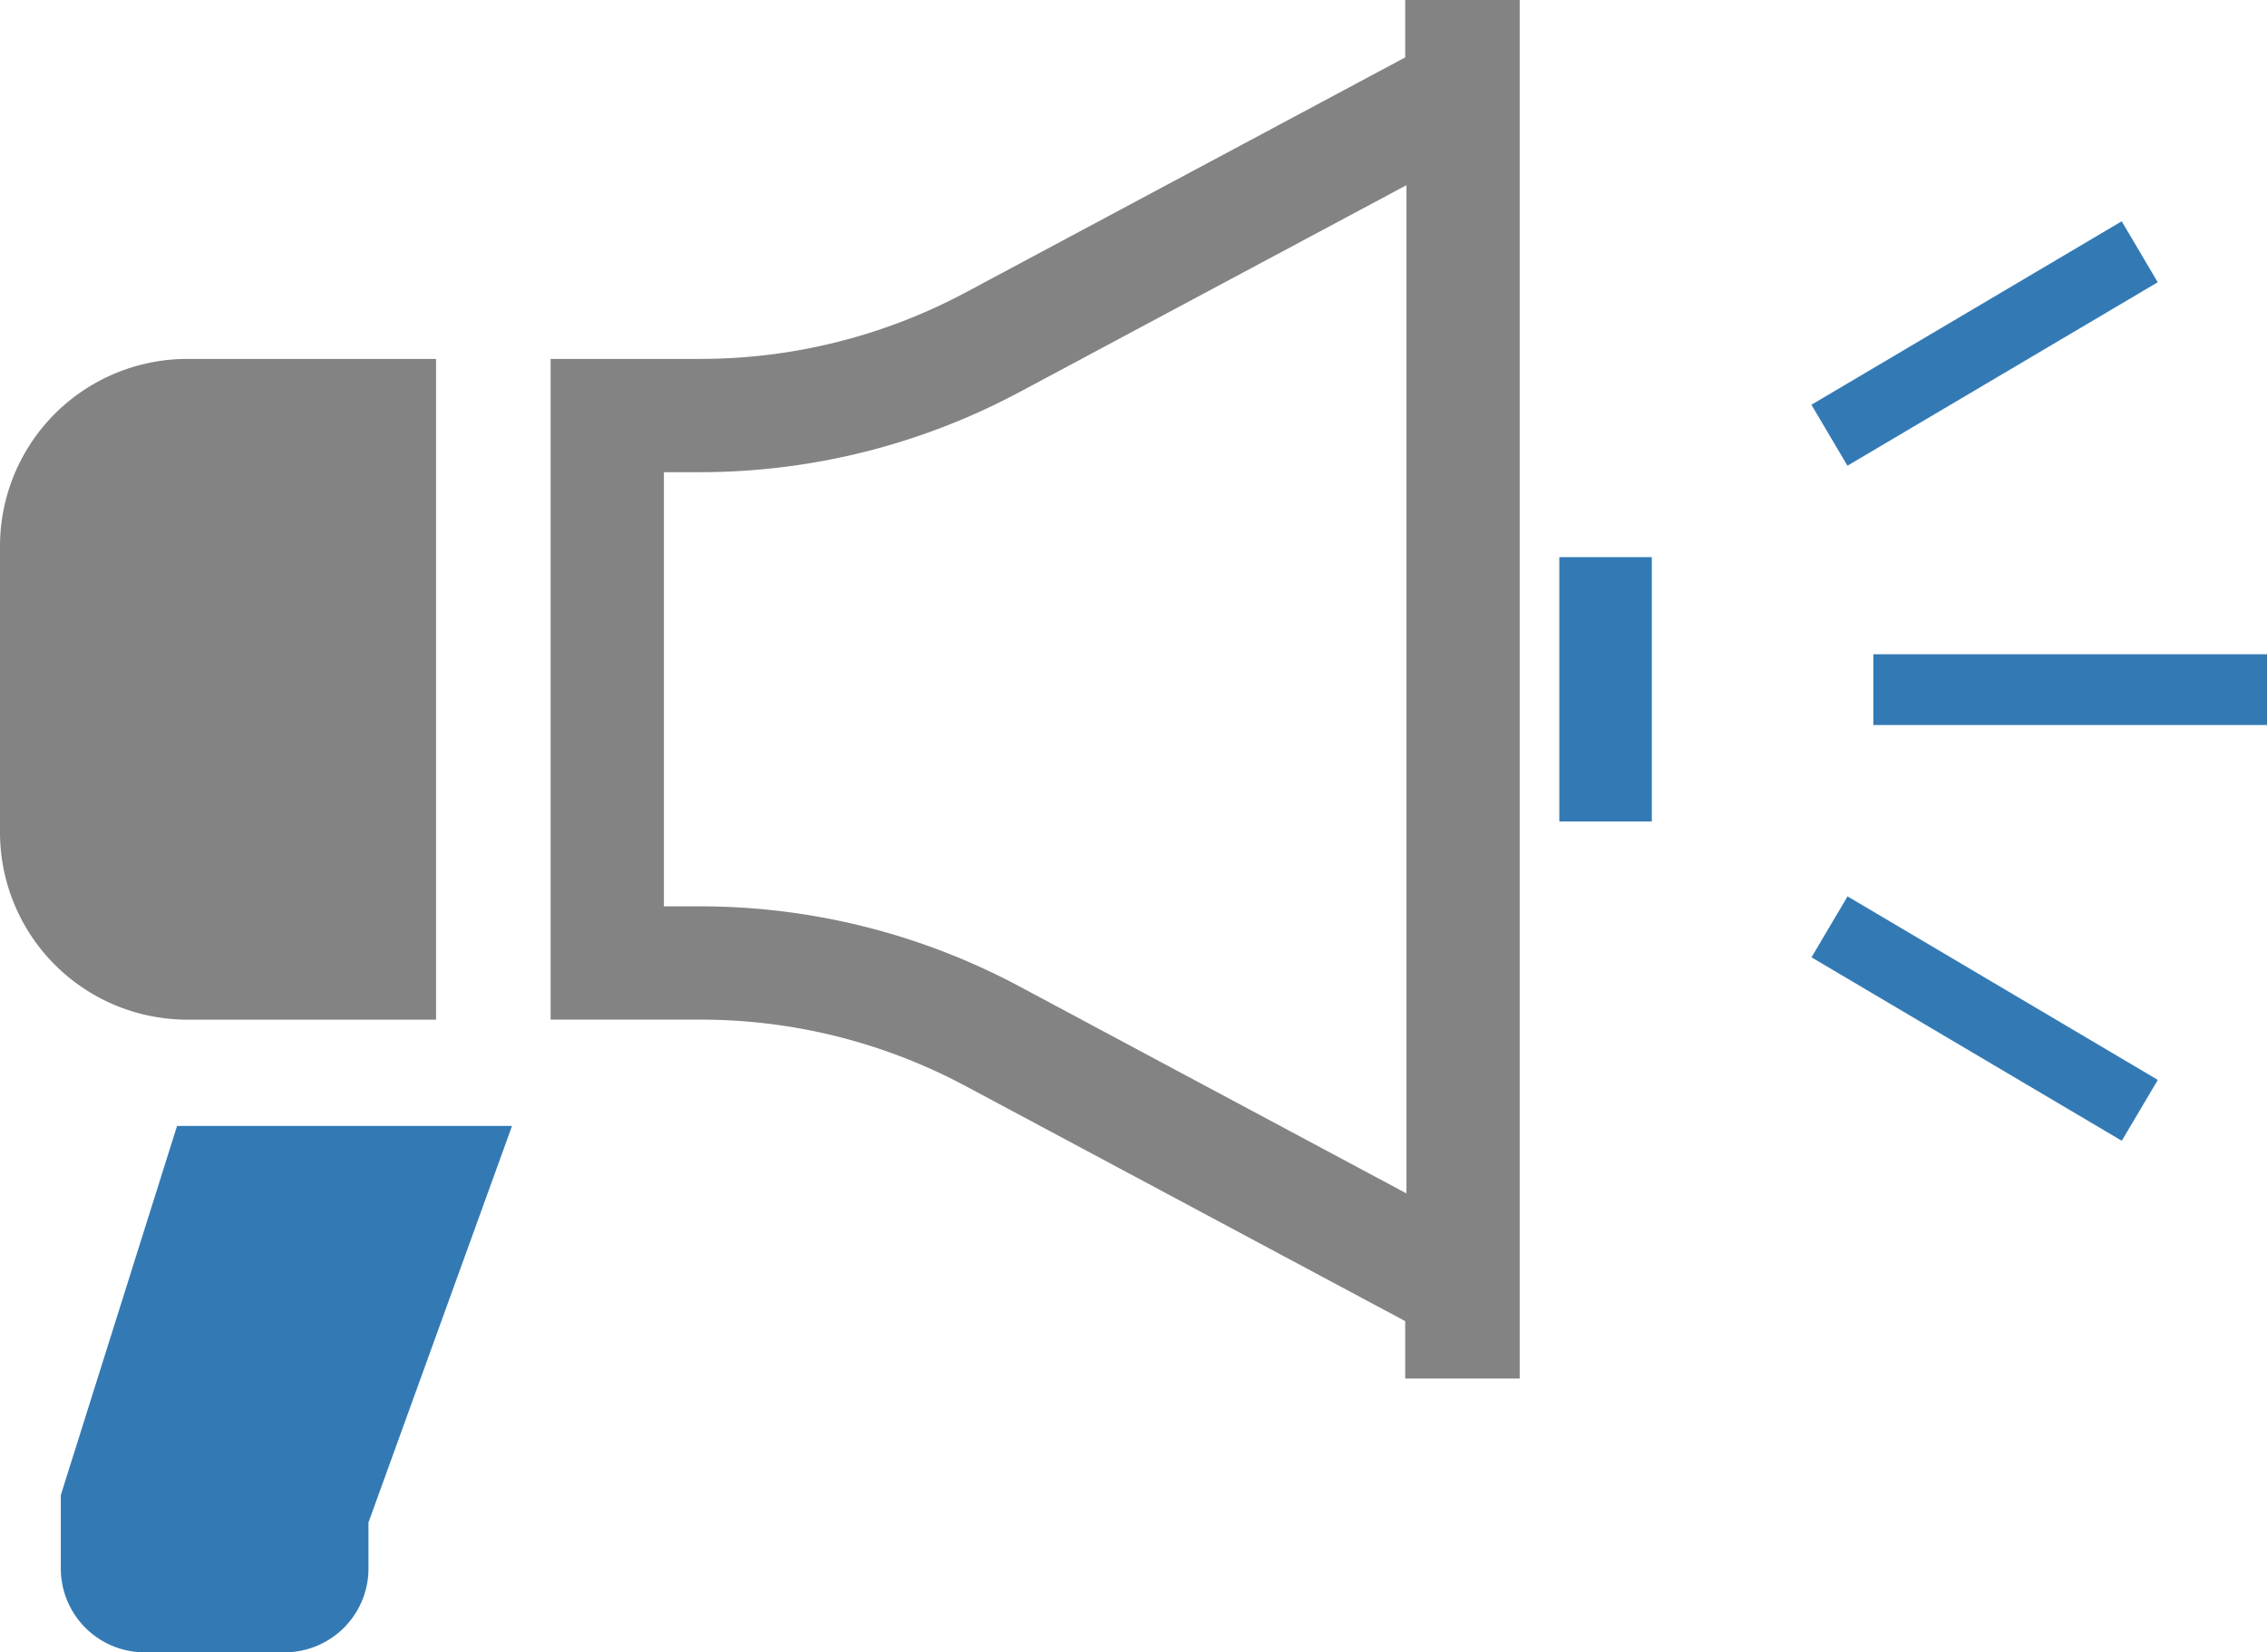 <svg xmlns="http://www.w3.org/2000/svg" width="361.945" height="263.837" viewBox="0 0 361.945 263.837">
  <g id="拡声器のアイコンその6" transform="translate(0 0)">
    <path id="パス_72" data-name="パス 72" d="M69.621,255.966v-105.5H29.9A29.9,29.9,0,0,0,0,180.37v45.685a29.911,29.911,0,0,0,29.9,29.912h39.72Z" transform="translate(0 -93.153)" fill="#838383"/>
    <path id="パス_73" data-name="パス 73" d="M260.8,78.558,190.6,116.1a89.8,89.8,0,0,1-42.316,10.6H124.359V232.2h23.925a89.669,89.669,0,0,1,42.316,10.6l70.2,37.544v9.168h18.28V69.391H260.8Zm.2,181.393-61.867-33.093a108.142,108.142,0,0,0-50.843-12.747h-5.844V144.788h5.844a108.144,108.144,0,0,0,50.843-12.747l61.867-33.082Z" transform="translate(-36.447 -69.391)" fill="#838383"/>
    <rect id="長方形_232" data-name="長方形 232" width="14.768" height="42.205" transform="translate(248.959 88.961)" fill="#337ab5"/>
    <path id="パス_74" data-name="パス 74" d="M13.734,382.658v11.719a13.388,13.388,0,0,0,13.4,13.388H49.467a13.386,13.386,0,0,0,13.388-13.388v-7.346l22.92-63.314H32.291Z" transform="translate(-4.025 -143.928)" fill="#337ab5"/>
    <rect id="長方形_233" data-name="長方形 233" width="62.85" height="11.299" transform="translate(299.095 104.47)" fill="#337ab5"/>
    <rect id="長方形_234" data-name="長方形 234" width="11.306" height="57.553" transform="translate(338.748 35.336) rotate(59.404)" fill="#337ab5"/>
    <path id="パス_75" data-name="パス 75" d="M409.125,281.591l49.539,29.294,5.755-9.72-49.54-29.305Z" transform="translate(-119.905 -128.73)" fill="#337ab5"/>
  </g>
</svg>
